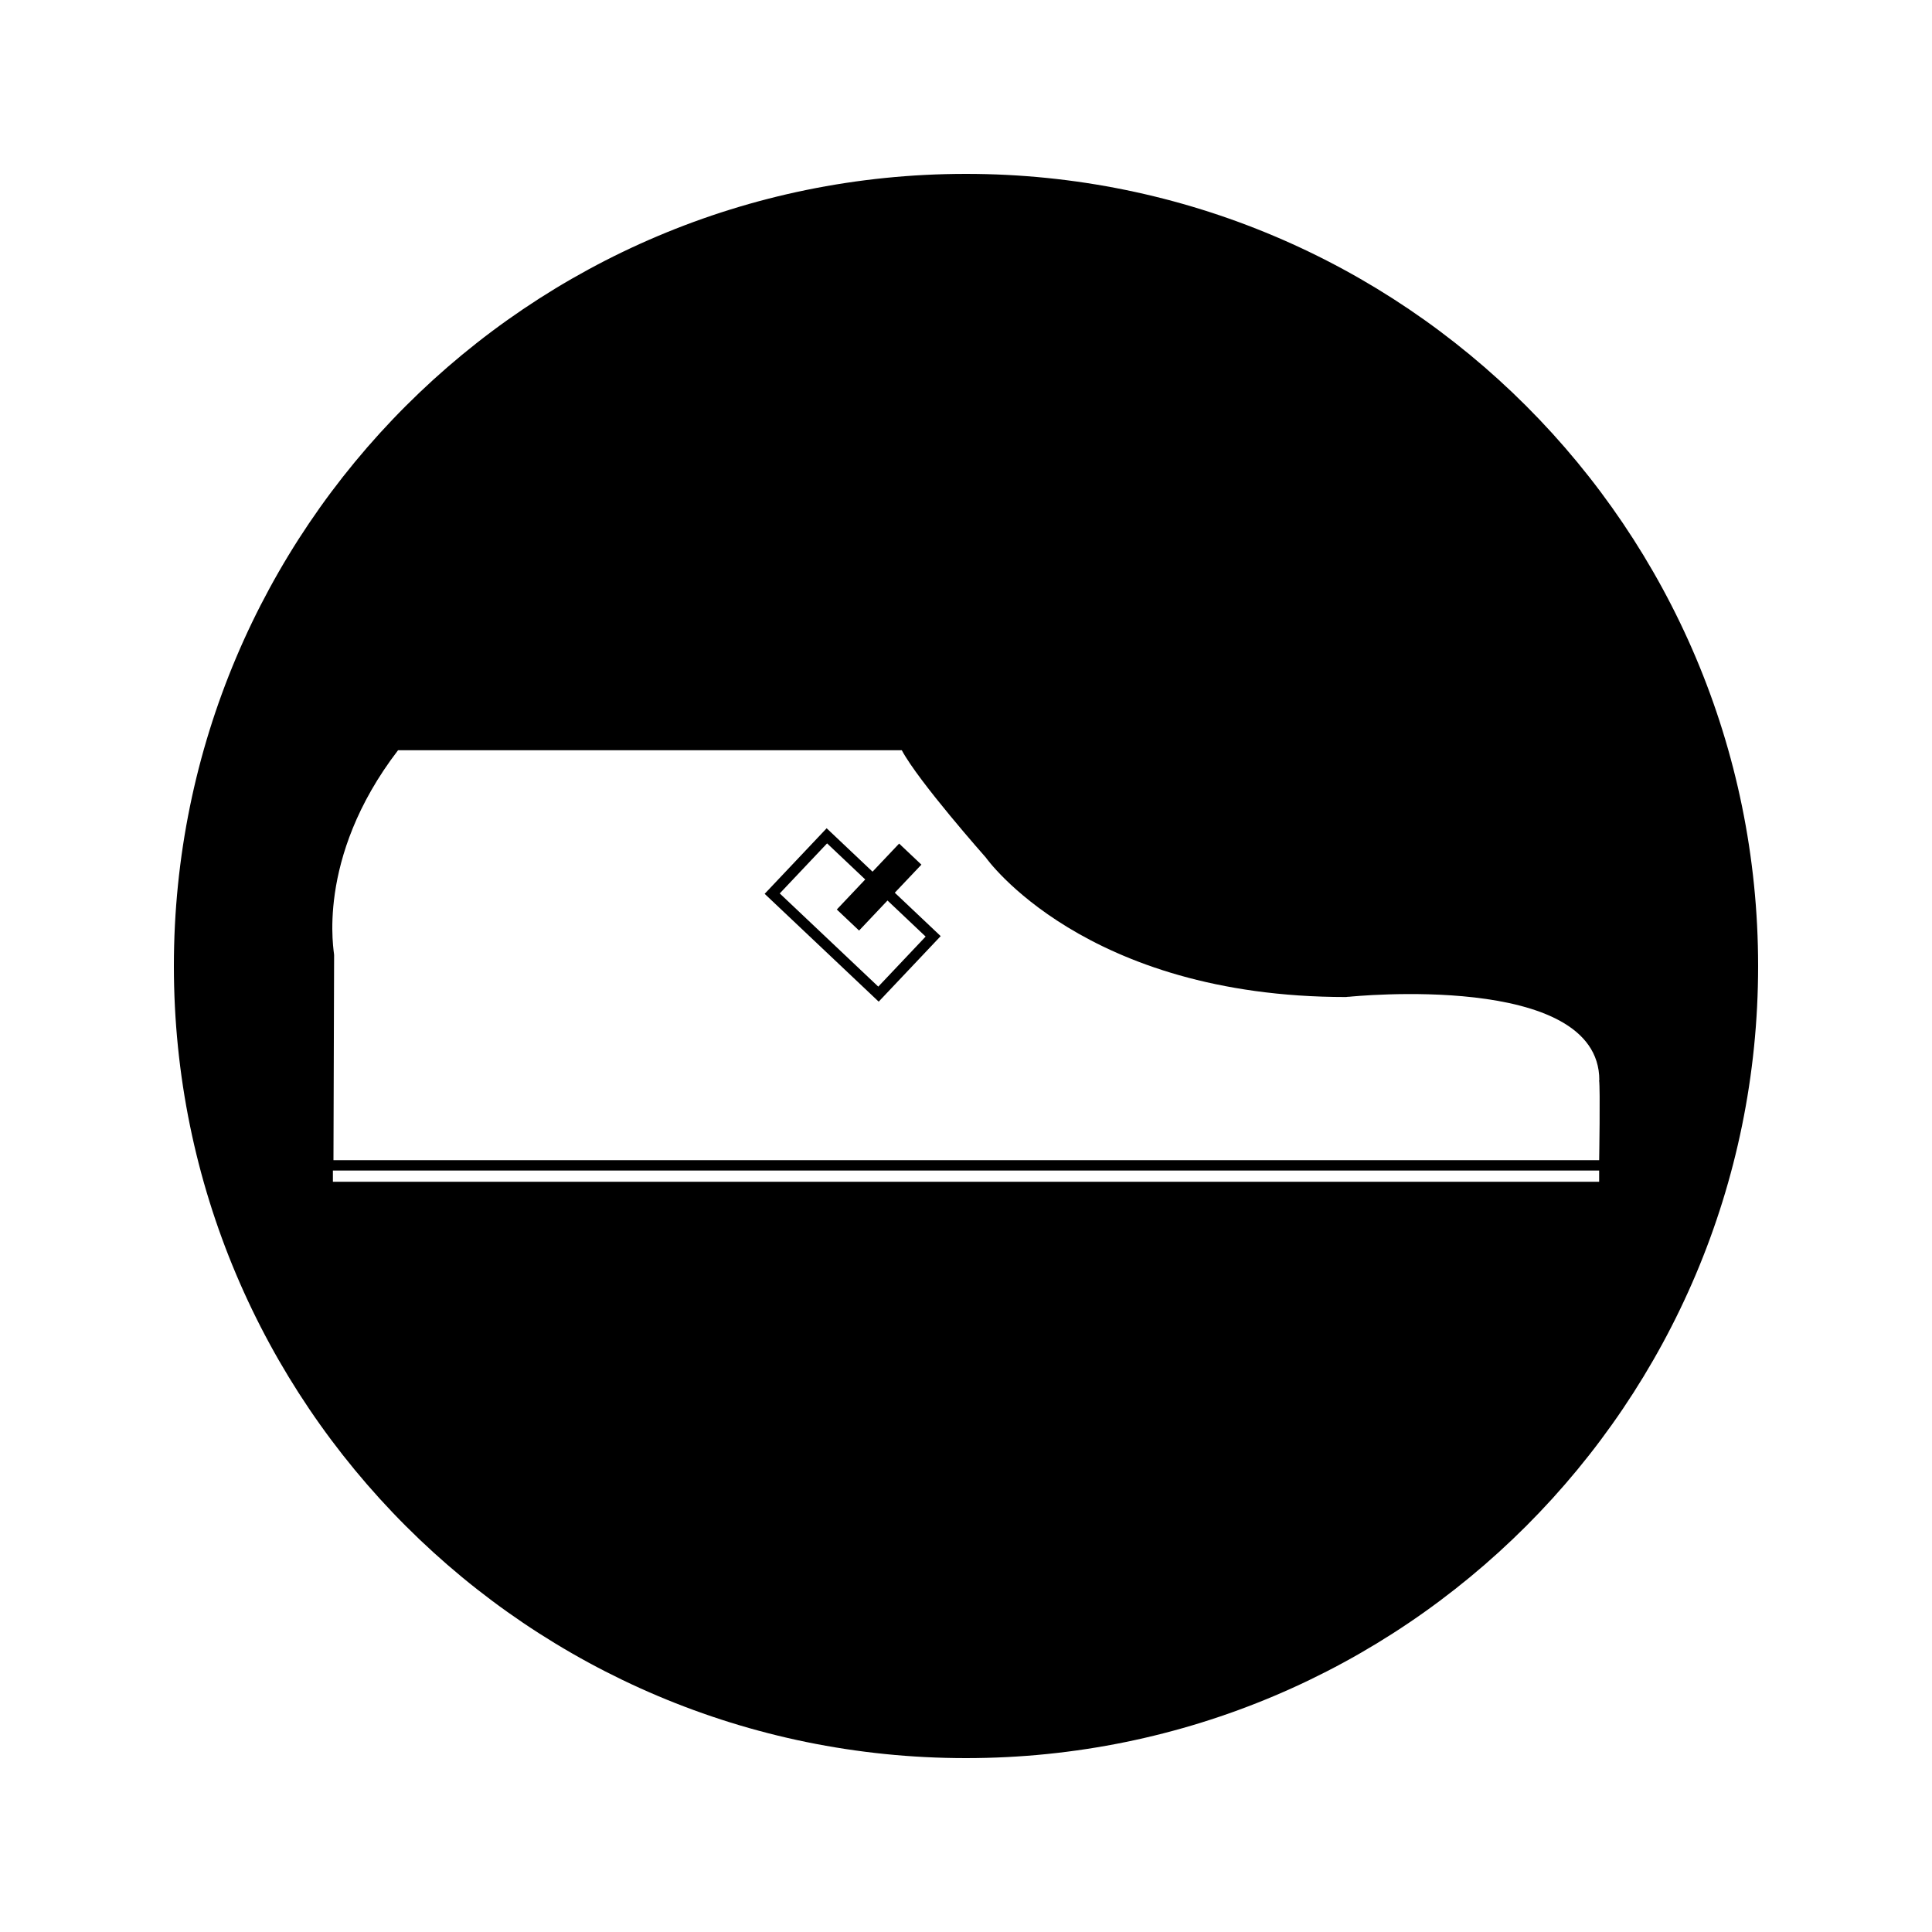 <?xml version="1.0" encoding="UTF-8"?>
<!-- Uploaded to: SVG Repo, www.svgrepo.com, Generator: SVG Repo Mixer Tools -->
<svg fill="#000000" width="800px" height="800px" version="1.1" viewBox="144 144 512 512" xmlns="http://www.w3.org/2000/svg">
 <g>
  <path d="m388.18 373.14-5.902-5.582-7.047 7.445-12.16-11.504-16.43 17.375 30.223 28.574 16.426-17.367-12.16-11.5zm1.121 19.062-12.547 13.262-26.113-24.695 12.543-13.266 10.109 9.562-7.531 7.961 5.902 5.582 7.531-7.965z"/>
  <path d="m400 190.08c-115.96 0-209.92 93.996-209.92 209.92 0 115.92 93.965 209.92 209.92 209.92 115.95 0 209.92-93.996 209.92-209.92-0.004-115.93-93.969-209.92-209.92-209.92zm167.79 267.1h-335.57v-2.981h335.57zm-335.42-5.715 0.172-54.348c0.141-0.301-5.242-25.379 16.949-54.301h133.49c4.438 8.324 22.27 28.434 22.27 28.434s26.008 36.973 95.461 36.973c0.285-0.047 0.578-0.078 0.918-0.078 0 0 66.207-6.863 66.207 22.121h-0.059c0.332 2.215 0.016 21.195 0.016 21.195h-335.42z"/>
 </g>
</svg>